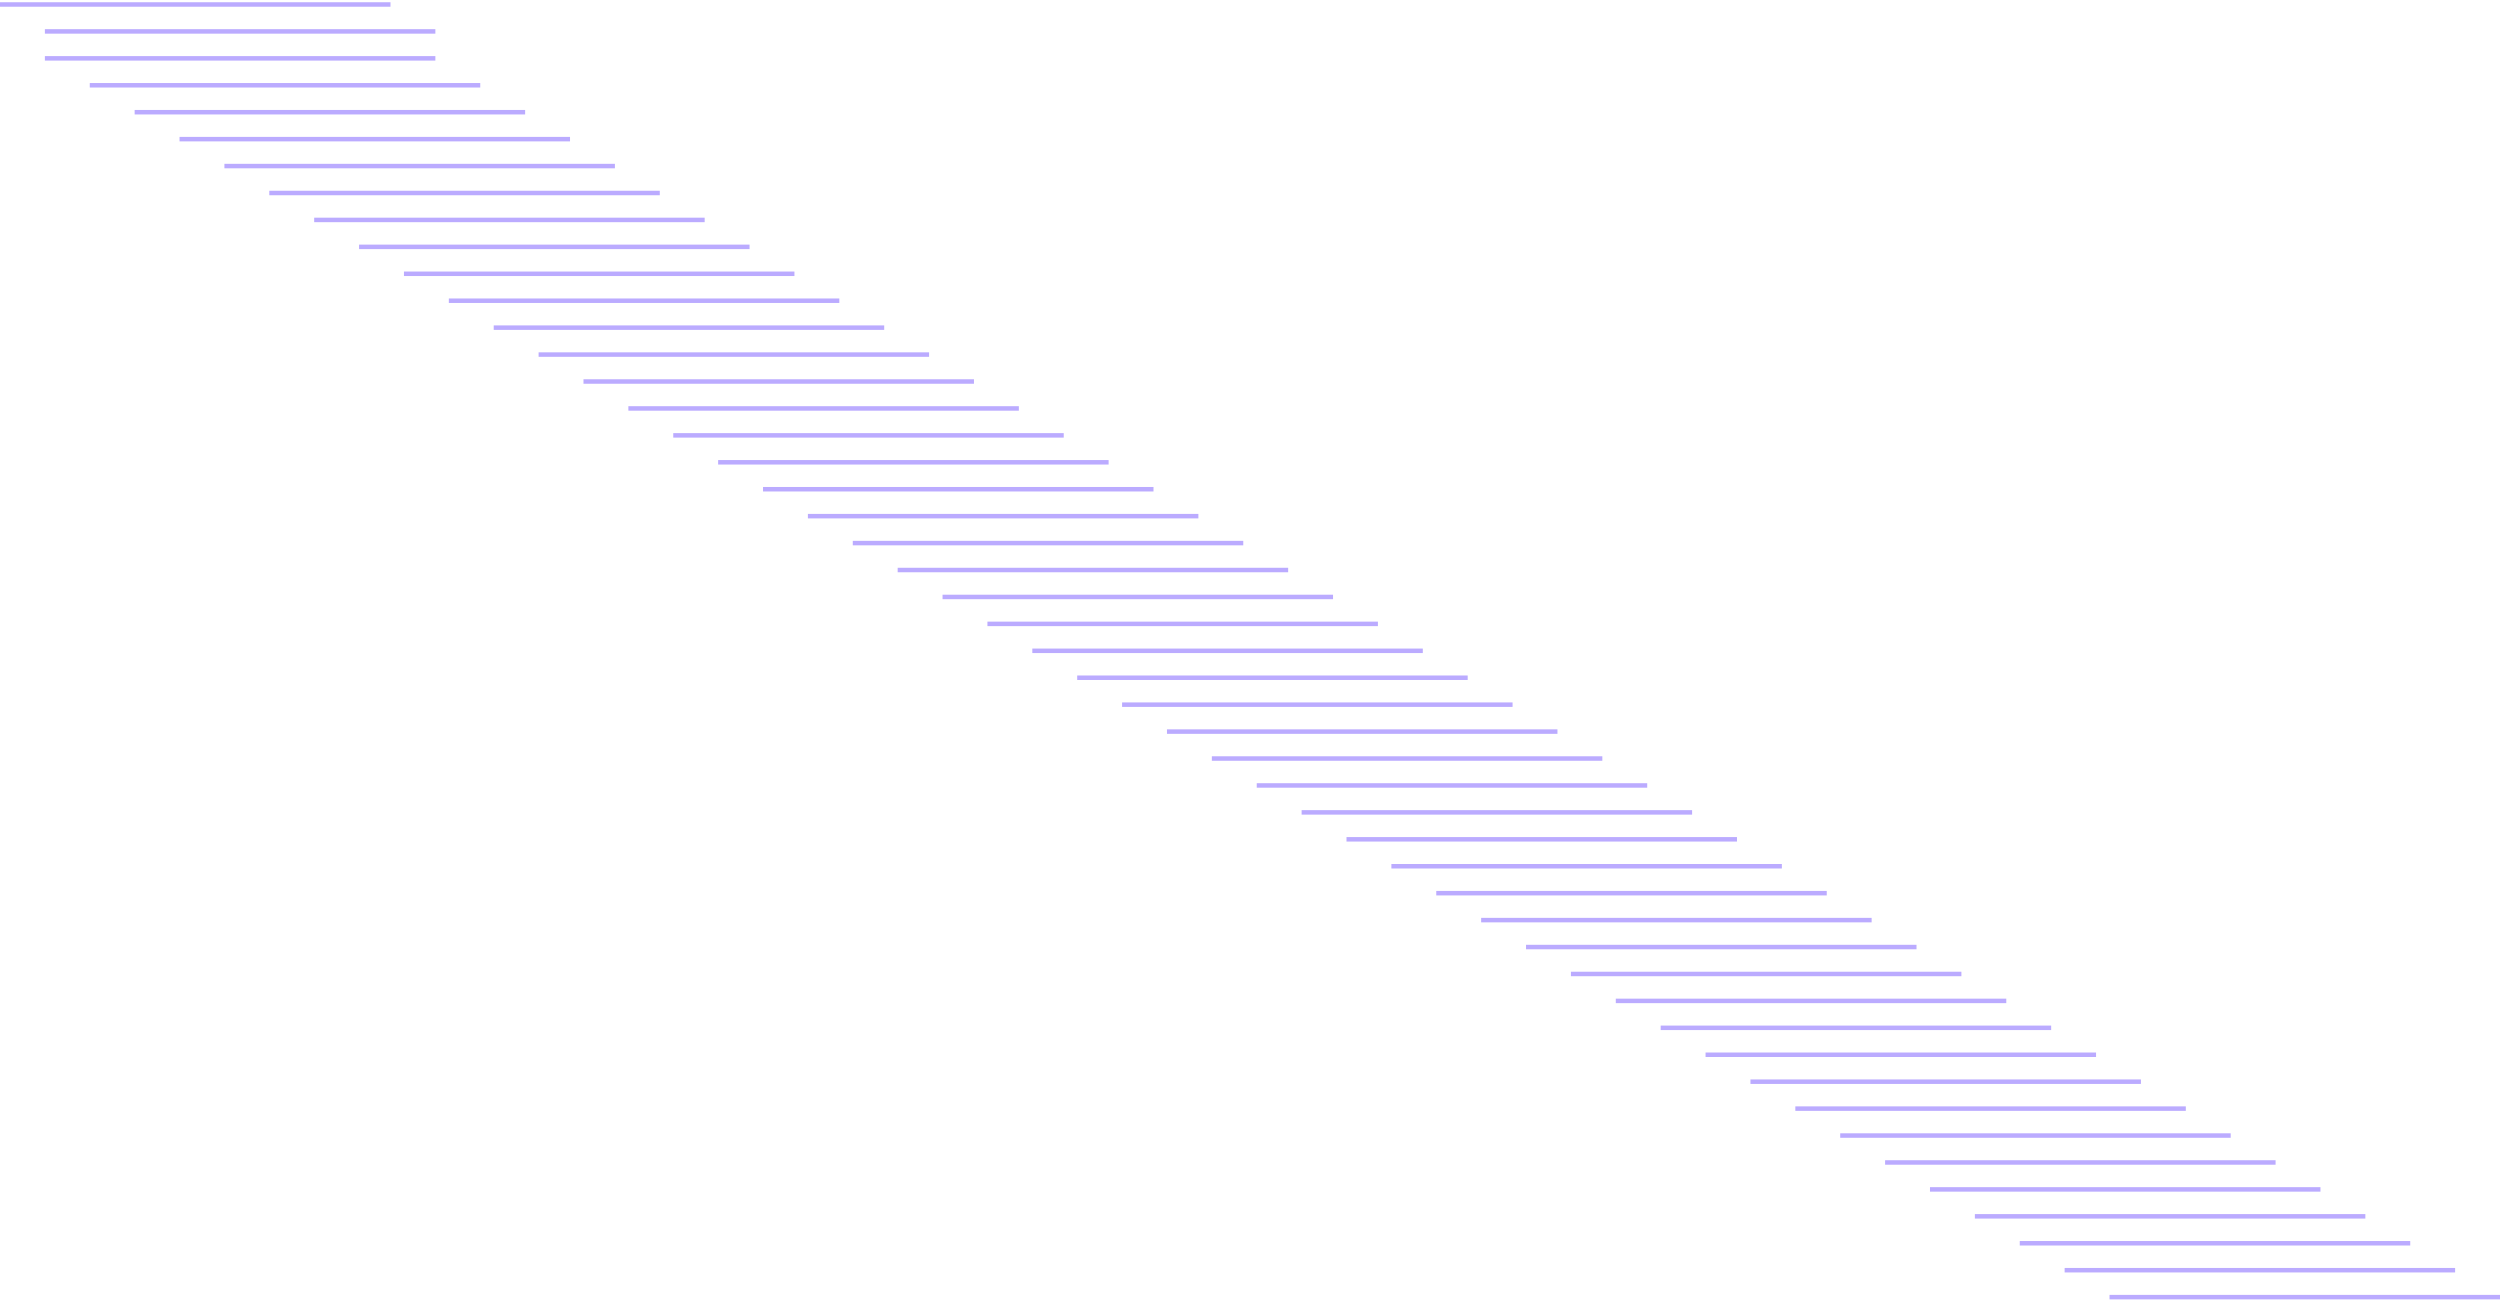     <svg
            width="557"
            height="290"
            viewBox="0 0 557 290"
            fill="none"
            xmlns="http://www.w3.org/2000/svg"
          >
            <path d="M0 1H87" stroke="#BBABFF" />
            <path d="M10 7H97" stroke="#BBABFF" />
            <path d="M10 13H97" stroke="#BBABFF" />
            <path d="M20 19H107" stroke="#BBABFF" />
            <path d="M30 25H117" stroke="#BBABFF" />
            <path d="M40 31H127" stroke="#BBABFF" />
            <path d="M50 37H137" stroke="#BBABFF" />
            <path d="M60 43H147" stroke="#BBABFF" />
            <path d="M70 49H157" stroke="#BBABFF" />
            <path d="M80 55H167" stroke="#BBABFF" />
            <path d="M90 61H177" stroke="#BBABFF" />
            <path d="M100 67H187" stroke="#BBABFF" />
            <path d="M110 73H197" stroke="#BBABFF" />
            <path d="M120 79H207" stroke="#BBABFF" />
            <path d="M130 85H217" stroke="#BBABFF" />
            <path d="M140 91H227" stroke="#BBABFF" />
            <path d="M150 97H237" stroke="#BBABFF" />
            <path d="M160 103H247" stroke="#BBABFF" />
            <path d="M170 109H257" stroke="#BBABFF" />
            <path d="M180 115H267" stroke="#BBABFF" />
            <path d="M190 121H277" stroke="#BBABFF" />
            <path d="M200 127H287" stroke="#BBABFF" />
            <path d="M210 133H297" stroke="#BBABFF" />
            <path d="M220 139H307" stroke="#BBABFF" />
            <path d="M230 145H317" stroke="#BBABFF" />
            <path d="M240 151H327" stroke="#BBABFF" />
            <path d="M250 157H337" stroke="#BBABFF" />
            <path d="M260 163H347" stroke="#BBABFF" />
            <path d="M270 169H357" stroke="#BBABFF" />
            <path d="M280 175H367" stroke="#BBABFF" />
            <path d="M290 181H377" stroke="#BBABFF" />
            <path d="M300 187H387" stroke="#BBABFF" />
            <path d="M310 193H397" stroke="#BBABFF" />
            <path d="M320 199H407" stroke="#BBABFF" />
            <path d="M330 205H417" stroke="#BBABFF" />
            <path d="M340 211H427" stroke="#BBABFF" />
            <path d="M350 217H437" stroke="#BBABFF" />
            <path d="M360 223H447" stroke="#BBABFF" />
            <path d="M370 229H457" stroke="#BBABFF" />
            <path d="M380 235H467" stroke="#BBABFF" />
            <path d="M390 241H477" stroke="#BBABFF" />
            <path d="M400 247H487" stroke="#BBABFF" />
            <path d="M410 253H497" stroke="#BBABFF" />
            <path d="M420 259H507" stroke="#BBABFF" />
            <path d="M430 265H517" stroke="#BBABFF" />
            <path d="M440 271H527" stroke="#BBABFF" />
            <path d="M450 277H537" stroke="#BBABFF" />
            <path d="M460 283H547" stroke="#BBABFF" />
            <path d="M470 289H557" stroke="#BBABFF" />
          </svg>